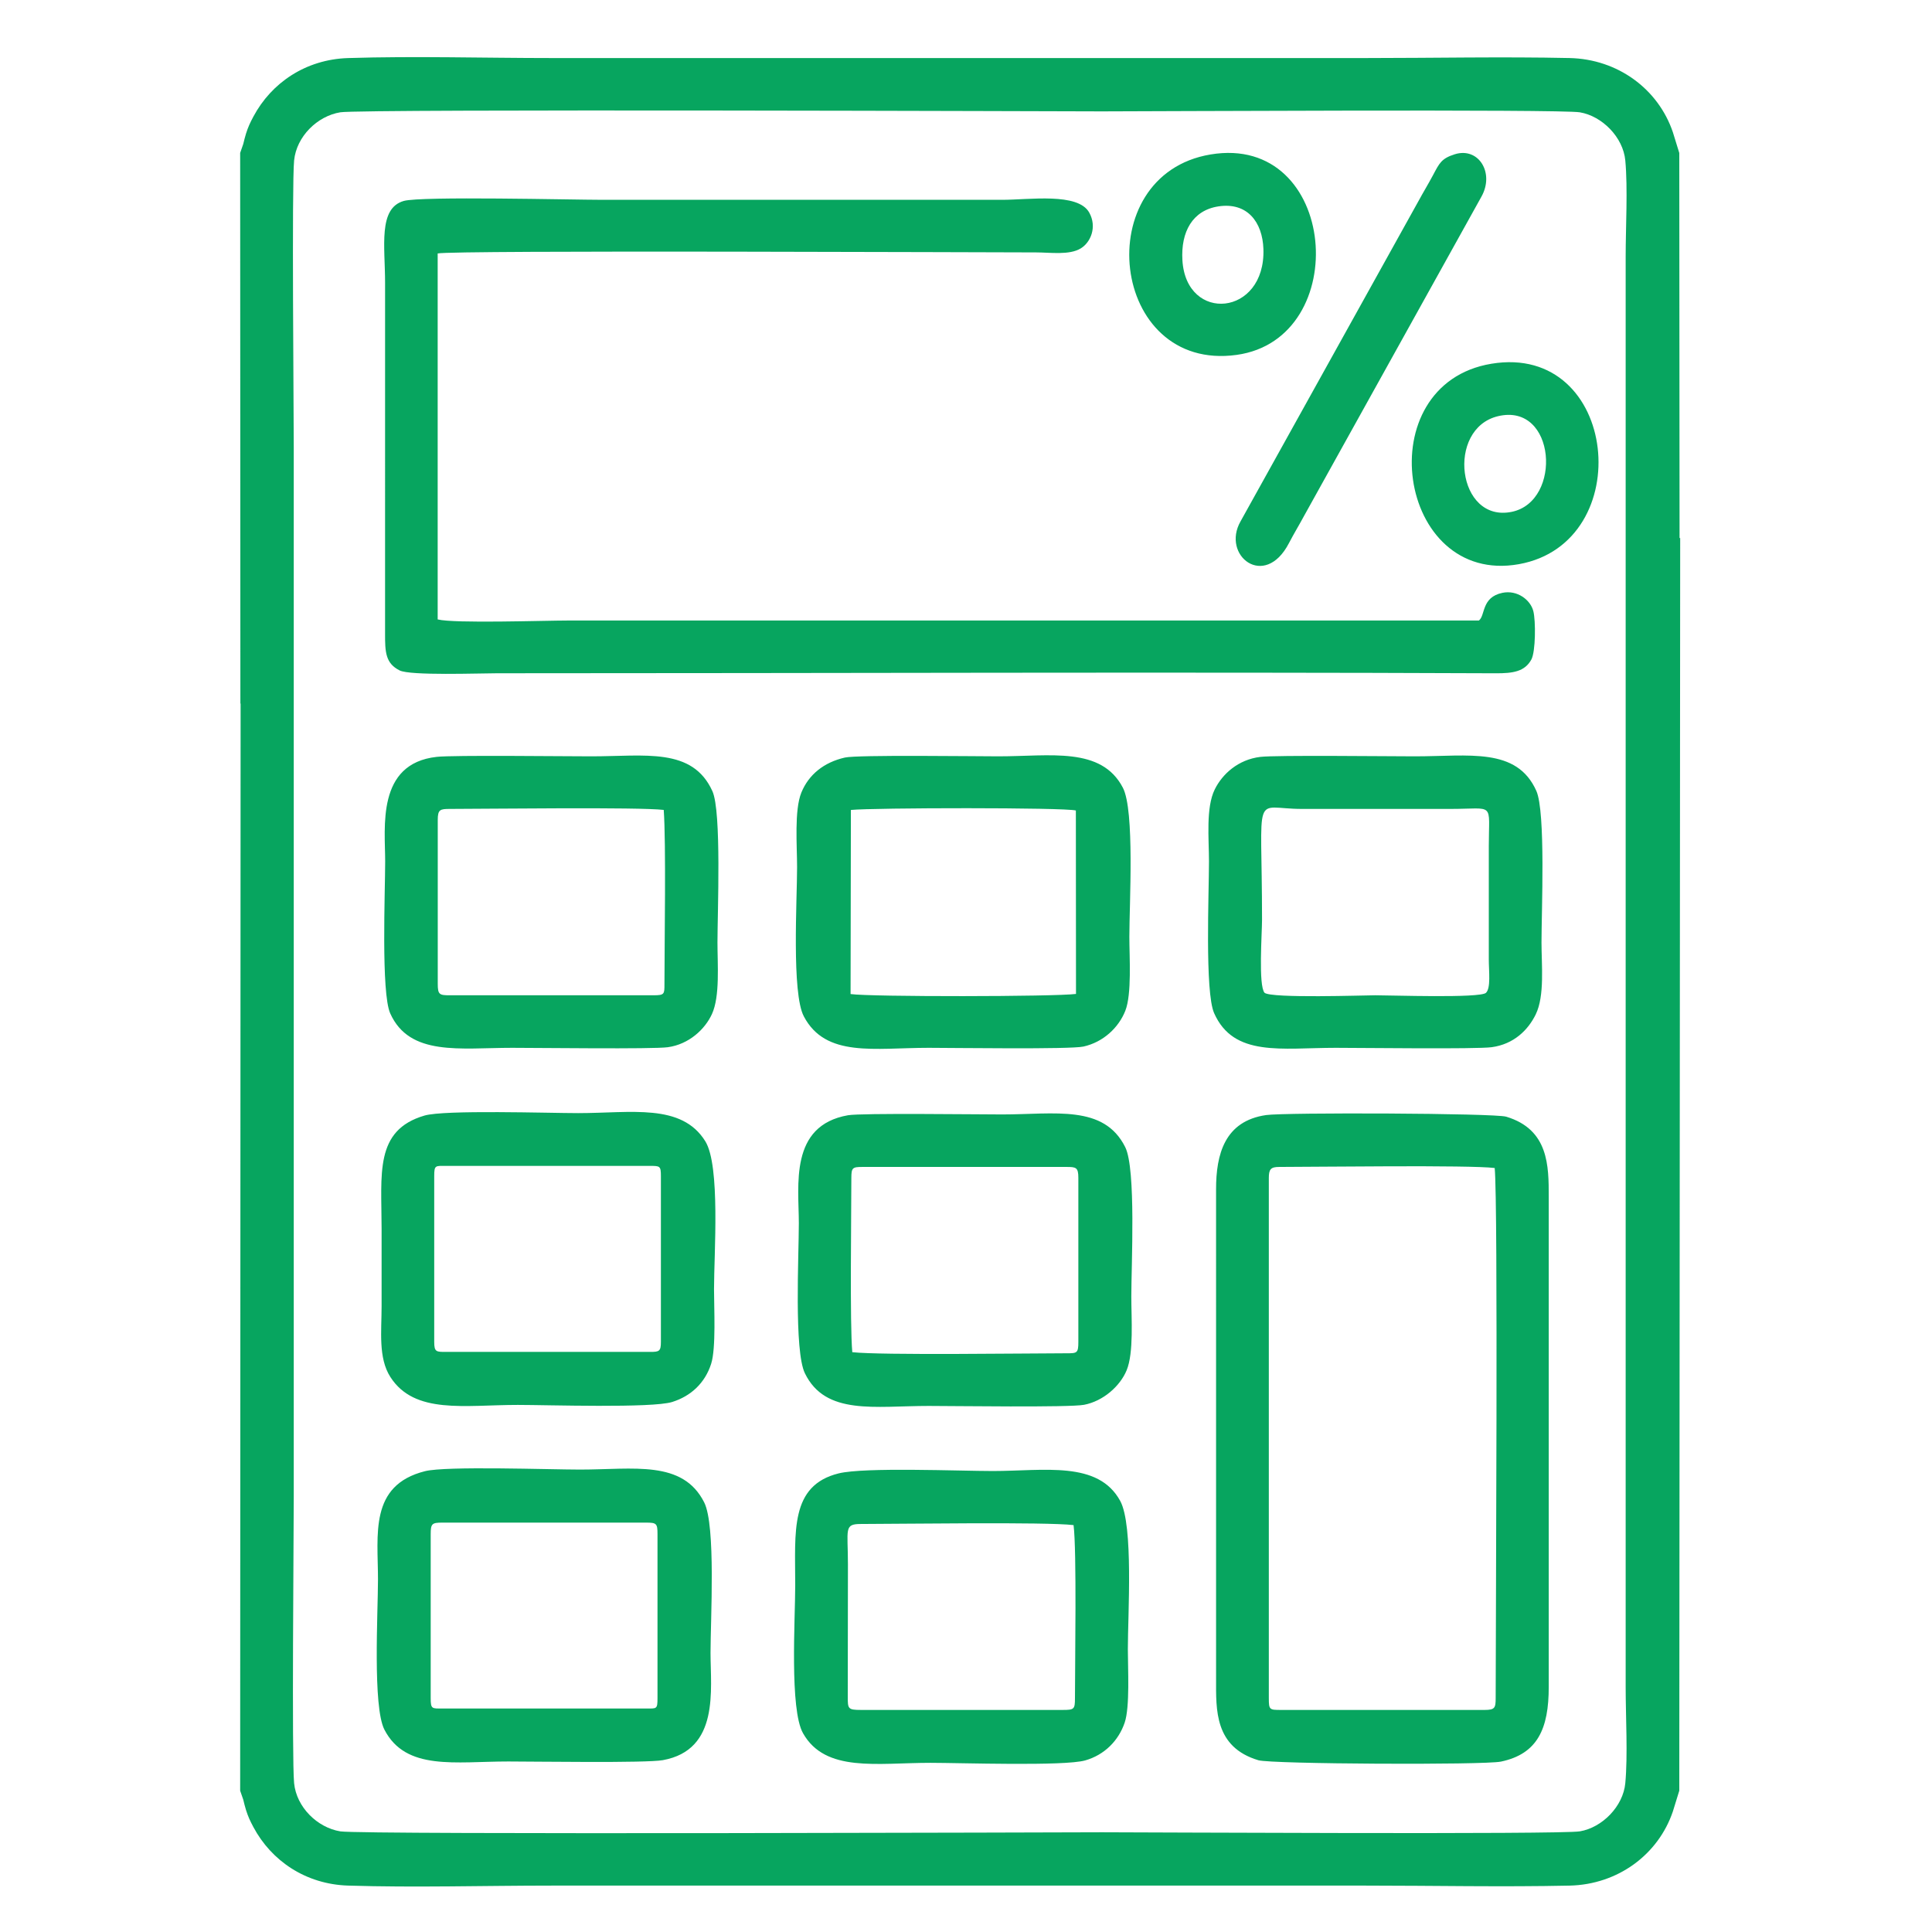 <?xml version="1.0" encoding="UTF-8"?>
<!DOCTYPE svg PUBLIC "-//W3C//DTD SVG 1.1//EN" "http://www.w3.org/Graphics/SVG/1.1/DTD/svg11.dtd">
<!-- Creator: CorelDRAW -->
<svg xmlns="http://www.w3.org/2000/svg" xml:space="preserve" width="17mm" height="17mm" version="1.1" style="shape-rendering:geometricPrecision; text-rendering:geometricPrecision; image-rendering:optimizeQuality; fill-rule:evenodd; clip-rule:evenodd"
viewBox="0 0 1700 1700"
 xmlns:xlink="http://www.w3.org/1999/xlink"
 xmlns:xodm="http://www.corel.com/coreldraw/odm/2003">
 <defs>
  <style type="text/css">
   <![CDATA[
    .fil0 {fill:#07A55F}
   ]]>
  </style>
 </defs>
 <g id="Слой_x0020_1">
  <path class="fil0" d="M1301.3 546l-800.91 0c-21.19,0 -100.7,2.73 -115.27,-0.96l0 -322.02c12.34,-3 489.48,-0.92 526.51,-0.92 12.54,0 29.25,2.6 39.33,-3.52 8.74,-5.31 14.51,-18.79 7.51,-31.48 -9.86,-17.88 -52.63,-11.28 -76.69,-11.28 -117.18,0 -234.36,0 -351.54,0 -26.8,0 -159.83,-3.32 -174.95,0.99 -22.69,6.46 -16.45,39.97 -16.45,72.07l-0.01 308.42c-0.07,16.57 0.41,26.4 12.83,32.63 9.4,4.72 70.22,2.48 85.72,2.48 292.31,0 586.8,-1.22 878.85,0.02 14.9,0.06 25.43,-1.42 31.25,-12.12 3.75,-6.89 3.91,-34.06 1.72,-42.6 -2.54,-9.93 -14.18,-18.75 -27.11,-16.09 -18.8,3.87 -14.95,20.02 -20.79,24.38zm-1089.98 1029.7l0.39 -956.62 -0.19 0 -0.2 -484.52 2.72 -7.84c0.76,-3.03 1.49,-6.2 2.43,-9.15 1.87,-5.89 3.56,-9.49 6.52,-15.04 15.77,-29.52 45.87,-50.26 83.32,-51.44 58.5,-1.84 120.29,-0.01 179.16,-0.01l716.34 0c59.32,0 120.03,-1.28 179.17,-0.01 42.69,0.91 78.19,27.41 91.01,65.28l5.64 18.28 0.24 338.81 0.55 0 -0.79 1102.19 -5.64 18.28c-12.82,37.87 -48.32,64.37 -91.01,65.28 -59.14,1.27 -119.85,-0.01 -179.17,-0.01l-716.34 0c-58.87,0 -120.66,1.83 -179.16,-0.01 -37.45,-1.18 -67.55,-21.92 -83.32,-51.44 -2.96,-5.55 -4.65,-9.15 -6.52,-15.04 -0.94,-2.95 -1.67,-6.12 -2.43,-9.15l-2.72 -7.84zm47.16 -1102.26l0 145.64 0 698.04c0,31.61 -1.79,230.76 0.31,251.93 2.09,21.07 20.36,39.11 40.73,42.41 18.81,3.04 652.61,0.79 670.14,0.79 36.57,0 403.47,2.06 420.49,-0.82 19.68,-3.33 38.07,-21.94 39.98,-42.39 2.28,-24.44 0.32,-58.93 0.32,-84.44l0 -865.52 0 -145.64 0 -247.78c0,-25.51 1.96,-60 -0.32,-84.44 -1.91,-20.45 -20.3,-39.06 -39.98,-42.39 -17.02,-2.88 -383.92,-0.82 -420.49,-0.82 -17.53,0 -651.33,-2.25 -670.14,0.79 -20.37,3.3 -38.64,21.34 -40.73,42.41 -2.1,21.17 -0.31,220.32 -0.31,251.93l0 80.3zm1021.6 -337.7c-11.85,3.72 -13.55,7.93 -19.03,18.17 -4.55,8.5 -8.62,15.1 -13.1,23.36l-156.34 281.42c-17.16,30.04 21.13,60.4 42.51,19.31 4.57,-8.77 8.64,-15.32 13.03,-23.47l156.35 -281.42c11.8,-20.99 -2.47,-43.93 -23.42,-37.37zm-214.94 0.18c-107.58,18 -88.76,191.82 23.01,176.35 102.85,-14.24 89.24,-195.14 -23.01,-176.35zm6.86 45.7c-22.58,3.48 -33.08,22.29 -31.57,47.42 3.32,55.38 73.27,49.32 71.27,-9.94 -0.8,-23.68 -14.2,-41.42 -39.7,-37.48zm240.36 138.43c-109.13,18.05 -83.01,195.6 24.17,176.37 105,-18.84 87.88,-194.9 -24.17,-176.37zm5.81 46.15c-45.97,10.91 -36.04,94.21 12.14,84.15 44.61,-9.31 38.87,-96.26 -12.14,-84.15zm-933.88 299.77c-53.27,5.88 -45.37,62.21 -45.37,91.97 0,26.79 -3.7,115.62 4.46,133.79 17.05,37.95 61.57,30.26 107.27,30.26 22.47,0 123.69,1.27 136.91,-0.52 18.67,-2.54 32.82,-15.86 38.9,-29.2 7.16,-15.71 4.85,-43.57 4.85,-63.03 0,-26.35 3.68,-115.11 -4.44,-133.06 -17.57,-38.8 -59.25,-30.67 -106.58,-30.67 -23.51,0 -121.21,-1.17 -136,0.46zm0.9 55.49l0 144.26c0,9.57 1.54,10.04 10.74,10.04l179.08 0c9.76,0 9.66,-1.03 9.66,-10.04 0,-35.16 1.49,-123.81 -0.64,-153.06 -21.93,-2.62 -155.35,-0.9 -188.1,-0.88 -8.62,0 -10.74,0.48 -10.74,9.68zm358.23 -54.88c-18.44,4.2 -31.81,14.97 -38.27,30.77 -6.35,15.53 -3.78,46.86 -3.78,65.56 0,29.18 -4.86,110.84 5.91,131.36 19.19,36.58 62.17,27.72 109.83,27.72 20.83,0 124.62,1.49 136.25,-1.11 17.44,-3.89 30.93,-16.64 36.78,-31.38 5.87,-14.79 3.6,-47.19 3.6,-65.23 0,-29.04 4.79,-111 -5.7,-131.14 -18.95,-36.38 -63.81,-27.62 -109.58,-27.62 -20.09,0 -124.1,-1.43 -135.04,1.07zm5.29 46.11l-0.27 161.99c17.45,2.55 180.33,2.36 198.35,-0.11l-0.12 -161.4c-9.65,-2.76 -178.75,-2.46 -197.96,-0.48zm-2.51 268.62c-51.89,9.11 -43.29,61.84 -43.29,95 0,28.44 -4.31,112.26 5.33,132.06 18.14,37.28 61.44,28.73 108.87,28.73 22,0 123.77,1.48 136.78,-1 16.79,-3.21 31.64,-16.33 37.44,-30.33 6.4,-15.44 4.13,-45.92 4.13,-64.79 0,-27.9 4.26,-112.29 -5.34,-131.57 -18.77,-37.72 -61.92,-28.8 -108.34,-28.8 -20.93,0 -123.92,-1.34 -135.58,0.7zm2.92 55.21c0,31.35 -1.39,129.11 0.83,153.29 25.63,2.81 152.76,0.99 188.31,0.96 9.39,0 10.6,0.02 10.6,-9.99l0 -144.26c0,-9.39 -1.99,-9.71 -10.7,-9.71l-179.09 0c-8.92,0 -9.95,0.63 -9.95,9.71zm359.86 -370.52c-19.49,2.34 -33.44,15.07 -40.11,28.64 -7.94,16.14 -5.07,43.49 -5.07,63.3 0,27.71 -3.72,114.84 4.52,133.51 17.19,38.9 59.31,30.54 106.96,30.54 22.72,0 123.84,1.28 137.31,-0.55 19.36,-2.64 31.99,-14.98 38.76,-28.92 7.97,-16.42 5.04,-43.76 5.04,-63.28 0,-26.97 3.77,-114.86 -4.56,-133.4 -17.3,-38.52 -59.11,-30.33 -106.91,-30.33 -22.75,0 -122.16,-1.16 -135.94,0.49zm3.72 207.56c5.85,5.05 88.59,2.2 97.4,2.2 14.4,0 91.62,2.67 97.38,-2.1 4.48,-4.18 2.54,-19.01 2.54,-29.49l0 -99.5c0,-39.47 5.77,-32.9 -33.59,-32.89l-131 0c-43.89,0 -34.94,-19.27 -34.94,97.56 0,12.09 -3.32,57.79 2.21,64.22zm-739.18 108.04c-44.23,12.92 -37.74,51.4 -37.74,99.69 0,22.66 0,45.32 0,67.98 0,21.99 -3.1,45.52 7.72,62.38 21.27,33.13 65.31,24.56 112.12,24.56 26.09,0 118.07,2.98 135.84,-2.58 16.55,-5.17 28.91,-16.74 34.3,-33.61 4.39,-13.72 2.52,-49.18 2.52,-65.67 0,-31.02 5.72,-108.57 -7.67,-130.14 -20.91,-33.68 -65.24,-24.76 -111.93,-24.76 -25.61,0 -117.35,-3.04 -135.16,2.15zm8.56 53.26l0 145.92c0,8.96 1.88,8.78 10.53,8.78l179.5 0c7.92,0 9.43,-0.5 9.43,-8.78l0 -145.92c0,-8.98 -0.81,-8.97 -9.84,-8.97l-179.09 0c-9.5,0 -10.53,-0.87 -10.53,8.97zm-8.11 259.65c-49.29,12.39 -41.37,55.94 -41.37,95.2 0,29.02 -4.78,112.07 5.68,132.28 18.85,36.4 62.38,27.96 109.05,27.96 23.1,0 121.25,1.5 135.91,-1.16 50.08,-9.08 41.97,-62.09 41.97,-94.41 0,-29.4 4.78,-111.93 -5.59,-132.44 -18.98,-37.53 -62.01,-28.84 -109.28,-28.84 -26.62,0 -117.74,-3.27 -136.37,1.41zm5.01 55.4l0 144.27c0,9.77 1.1,9.16 10.31,9.16l179.3 0c9.23,0 9.96,0.78 9.96,-9.16l0 -144.27c0,-9.35 -0.83,-10.14 -10.17,-10.14l-179.09 0c-9.17,0 -10.31,0.91 -10.31,10.14zm358.99 -53.46c-43.06,10.62 -38.24,51.39 -38.24,98.24 0,30.27 -5.05,109.33 6.87,130.41 19.68,34.83 65.07,26.04 112.17,26.04 26.32,0 117.65,3.12 136.1,-2.12 16.94,-4.81 29.37,-17.36 34.76,-33.26 4.69,-13.85 2.79,-47.8 2.79,-64.7 0,-30.57 5.06,-108.85 -6.75,-130.43 -19.46,-35.54 -66.86,-26.26 -112.18,-26.26 -29.21,0 -112.85,-3.51 -135.52,2.08zm19.44 208.15l177.43 0c10.32,0 11.04,-0.47 11.04,-10.42 0,-29.81 1.63,-129.98 -1.23,-152.21 -23.59,-2.93 -153.3,-1.01 -187.24,-0.99 -15,0.01 -11.3,4.65 -11.3,35.47l-0.14 116.22c-0.03,10.88 0.06,11.93 11.44,11.93zm356.66 -523.44c-36.49,5.26 -44.06,34.61 -44.03,65.31l0.01 431.13c-0.01,26.55 -1.57,59.68 37.22,71.26 11.38,3.4 198.55,4.32 213.45,1.2 32.16,-6.75 42.09,-28.84 42.04,-65.83l0 -431.13c0.01,-27.18 0.03,-59.26 -37.43,-70.51 -10.4,-3.13 -194.76,-3.81 -211.26,-1.43zm2.39 55.36l0 457.66c0,10.31 0.55,10.42 10.73,10.42l179.08 0c9.09,0 9.8,-1.76 9.8,-10.42 0,-63.36 2.19,-435.42 -0.86,-466.43 -21.79,-2.77 -156.89,-0.95 -189.68,-0.94 -7.38,0 -9.07,2.06 -9.07,9.71z"/>
 </g>
</svg>
